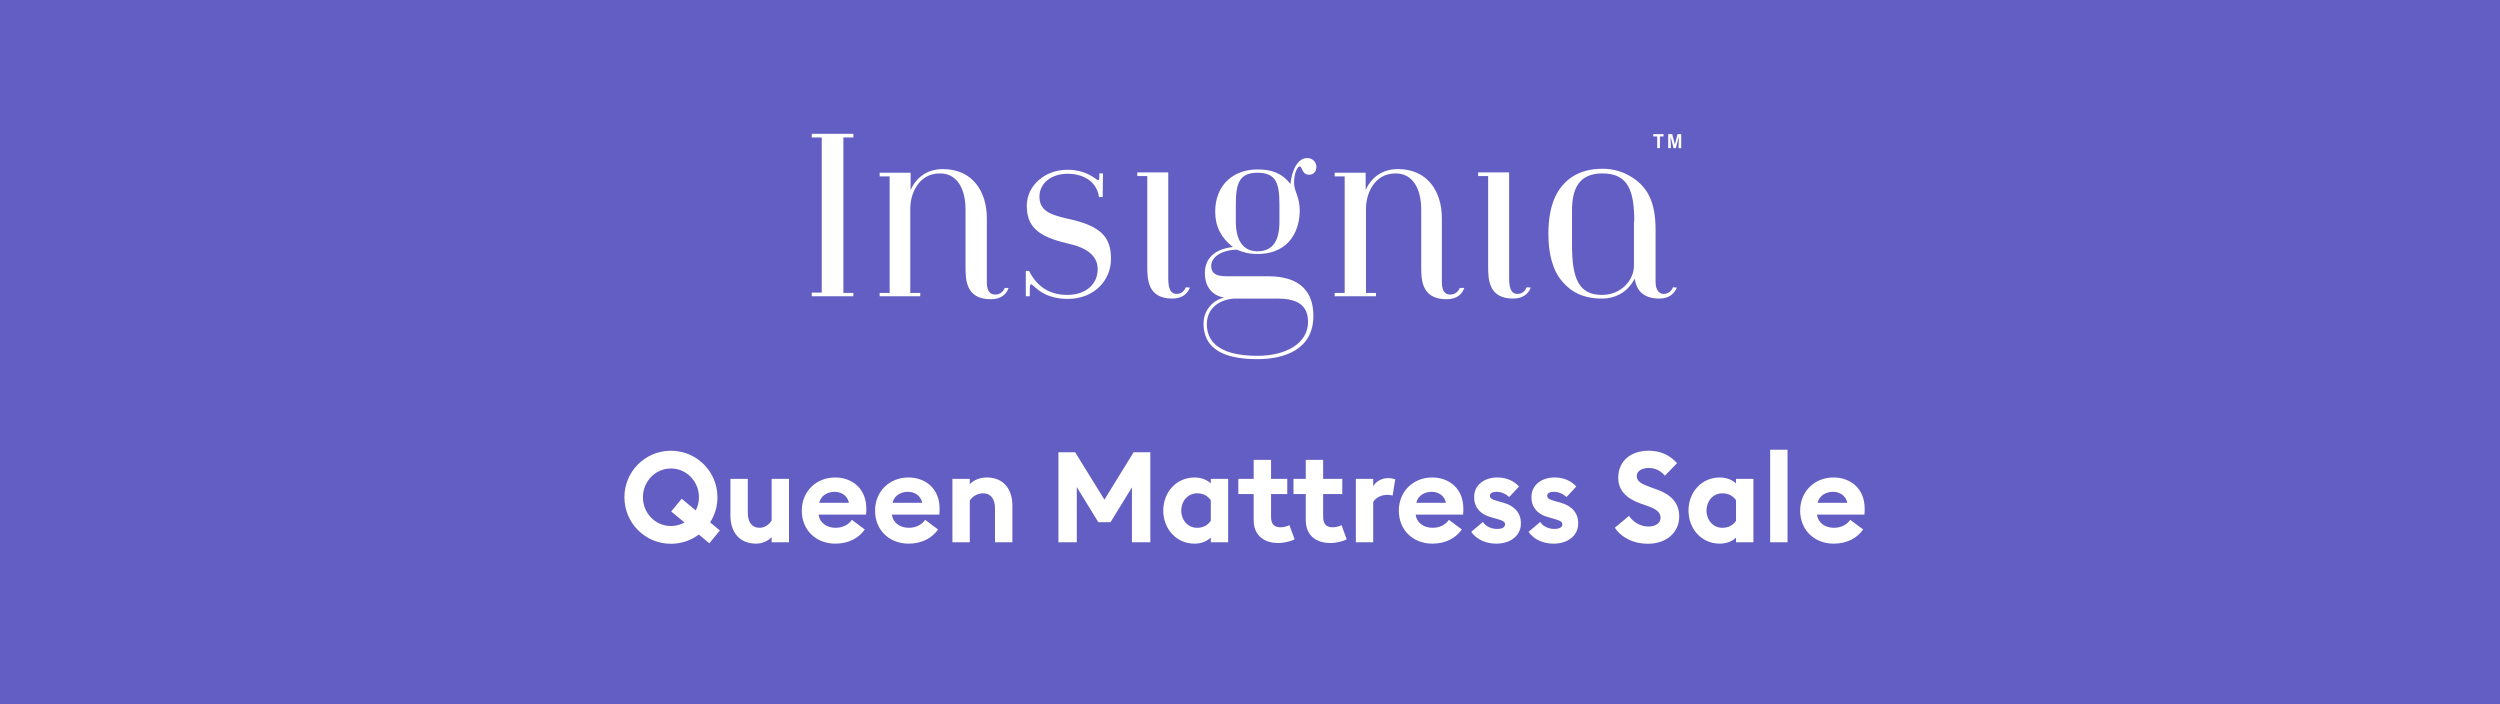 <?xml version="1.0" encoding="utf-8"?>
<svg width="355" height="100" viewBox="0 0 355 100" fill="none" xmlns="http://www.w3.org/2000/svg">
<rect width="355" height="100" fill="#635EC3"/>
<path d="M121.177 42.066H115.269V41.547H116.687V19.52H115.269V19H121.177V19.52H119.759V41.594H121.177V42.066ZM143.204 40.932C142.92 41.736 142.211 42.492 140.699 42.492C137.106 42.492 137.106 39.656 137.106 37.86V29.777C137.106 26.894 135.972 24.625 133.467 24.625C130.347 24.625 129.26 27.65 129.26 29.588V41.594H130.678V42.066H124.911V41.594H126.329V25.05H124.911V24.53H129.307V26.988C130.016 25.381 131.482 24.01 133.892 24.01C138.052 24.01 140.131 27.13 140.131 31.006V40.129C140.131 41.499 140.746 41.83 141.313 41.83C142.022 41.83 142.448 41.405 142.684 40.885H143.204C143.204 40.885 143.204 40.932 143.204 40.932ZM145.662 42.066V38.474H146.134C147.222 40.648 148.97 41.877 151.57 41.877C154.217 41.877 155.871 40.318 155.871 38.238C155.871 36.725 154.926 35.449 152.279 34.74L150.767 34.362C147.316 33.416 145.804 32.093 145.804 29.21C145.804 26.374 148.356 24.105 151.57 24.105C153.177 24.105 154.453 24.578 155.446 25.287C155.635 25.428 155.824 25.57 155.919 25.57C156.108 25.57 156.108 25.334 156.108 24.861V24.625H156.628L156.581 27.981H156.061C155.682 25.428 153.366 24.672 151.617 24.672C149.254 24.672 147.6 26.043 147.6 27.933C147.6 29.872 149.112 30.439 151.003 30.911L152.61 31.29C156.155 32.235 157.762 33.558 157.762 36.725C157.762 39.939 155.257 42.445 151.617 42.445C149.774 42.445 148.214 41.925 147.032 40.837C146.702 40.554 146.513 40.365 146.418 40.365C146.229 40.365 146.229 40.743 146.229 41.783V42.066C146.229 42.066 145.662 42.066 145.662 42.066ZM168.965 40.837C168.681 41.594 167.972 42.397 166.459 42.397C162.914 42.397 162.914 39.561 162.914 37.765V25.003H161.496V24.483H165.892V39.514C165.892 41.168 166.318 41.736 167.074 41.736C167.783 41.736 168.161 41.31 168.397 40.79L168.965 40.837ZM186.926 23.68C186.926 24.341 186.548 24.814 185.886 24.814C184.846 24.814 184.941 23.632 184.563 23.632C184.232 23.632 183.759 24.578 183.759 25.948C183.759 27.224 184.563 27.886 184.563 29.919C184.563 32.329 183.381 36.063 178.56 36.063C177.236 36.063 176.386 35.78 175.629 35.449C173.124 35.544 171.99 36.678 171.99 37.765C171.99 38.711 172.557 39.23 174.117 39.23H180.072C184.846 39.23 186.501 41.641 186.501 44.855C186.501 49.629 182.388 51 178.56 51C174.873 51 170.903 50.149 170.903 45.942C170.903 44.099 172.179 42.634 173.833 42.255C172.084 41.972 171.092 40.648 171.092 38.805C171.092 37.151 171.942 35.449 175.062 35.071C173.408 33.795 172.557 32.14 172.557 30.061C172.557 26.326 175.062 24.058 178.607 24.058C180.545 24.058 182.058 24.578 183.239 26.137C183.428 24.247 184.232 22.451 185.603 22.451C186.312 22.403 186.926 22.971 186.926 23.68ZM181.349 42.397H175.487C173.786 42.397 171.375 43.343 171.375 46.037C171.375 48.022 172.51 50.527 178.56 50.527C182.578 50.527 185.744 48.778 185.744 45.706C185.744 43.059 183.807 42.397 181.349 42.397ZM181.679 29.068C181.679 26.09 181.254 24.53 178.56 24.53C175.913 24.53 175.487 26.137 175.487 29.068V31.479C175.487 34.126 176.527 35.685 178.56 35.685C180.781 35.685 181.679 34.126 181.679 31.479V29.068ZM207.913 40.932C207.629 41.736 206.92 42.492 205.408 42.492C201.815 42.492 201.815 39.656 201.815 37.86V29.777C201.815 26.894 200.681 24.625 198.176 24.625C195.056 24.625 193.969 27.65 193.969 29.588V41.594H195.387V42.066H189.526V41.594H190.944V25.05H189.526V24.53H193.922V26.988C194.631 25.381 196.096 24.01 198.507 24.01C202.666 24.01 204.746 27.13 204.746 31.006V40.129C204.746 41.499 205.36 41.83 205.928 41.83C206.637 41.83 207.062 41.405 207.298 40.885H207.913V40.932ZM217.366 40.837C217.083 41.594 216.374 42.397 214.861 42.397C211.316 42.397 211.316 39.561 211.316 37.765V25.003H209.898V24.483H214.294V39.514C214.294 41.168 214.719 41.736 215.476 41.736C216.185 41.736 216.563 41.31 216.799 40.79L217.366 40.837ZM238.117 40.837C237.786 41.594 237.124 42.397 235.612 42.397C233.106 42.397 232.35 40.979 232.114 39.561C231.216 41.405 229.467 42.397 227.482 42.397C224.882 42.397 223.133 41.499 221.857 39.987C220.439 38.38 219.871 35.922 219.871 33.227C219.871 30.911 220.25 28.832 221.195 27.272C222.471 25.192 224.504 23.963 227.576 23.963C228.805 23.963 230.034 24.247 231.121 24.814C233.957 26.326 235.092 28.595 235.092 32.708V40.034C235.092 41.31 235.706 41.736 236.226 41.736C236.935 41.736 237.36 41.31 237.549 40.79L238.117 40.837ZM232.066 31.479C232.066 27.083 231.216 24.625 227.529 24.625C224.126 24.625 223.227 26.941 223.227 29.872V34.835C223.227 39.609 224.22 41.877 227.482 41.877C230.27 41.877 232.019 39.703 232.019 37.765V31.479H232.066Z" fill="white"/>
<path d="M235.706 19.378V21.032H235.328V19.378H234.761V19.047H236.226V19.378H235.706V19.378Z" fill="white"/>
<path d="M238.353 21.032C238.353 20.985 238.4 19.378 238.4 19.378L237.975 21.032H237.644L237.219 19.378C237.219 19.378 237.266 20.938 237.266 21.032H236.888V19.047H237.455L237.833 20.513L238.211 19.047H238.731V21.032C238.731 21.032 238.353 21.032 238.353 21.032Z" fill="white"/>
<path d="M100.726 77.144L102.22 75.326L100.834 74.174C101.5 73.148 101.878 71.924 101.878 70.61C101.878 66.956 98.926 64.004 95.272 64.004C91.618 64.004 88.666 66.956 88.666 70.61C88.666 74.264 91.618 77.216 95.272 77.216C96.766 77.216 98.134 76.73 99.232 75.902L100.726 77.144ZM91.294 70.61C91.294 68.378 93.04 66.524 95.272 66.524C97.504 66.524 99.25 68.378 99.25 70.61C99.25 71.276 99.088 71.924 98.8 72.482L96.802 70.826L95.308 72.626L97.198 74.192C96.622 74.516 95.974 74.696 95.272 74.696C93.04 74.696 91.294 72.842 91.294 70.61ZM112.038 68H109.572V73.922C109.176 74.552 108.51 74.948 107.88 74.948C106.728 74.948 106.188 74.084 106.188 72.806V68H103.722V73.22C103.722 75.614 105.054 77.198 107.358 77.198C108.132 77.198 109.014 76.874 109.572 76.28V77H112.038V68ZM113.854 72.5C113.854 75.344 115.942 77.198 118.624 77.198C120.514 77.198 121.972 76.388 122.8 75.182L120.964 73.814C120.568 74.426 119.758 74.948 118.642 74.948C117.454 74.948 116.392 74.282 116.248 73.076H122.98C123.016 72.698 123.016 72.446 123.016 72.23C123.016 69.314 120.946 67.802 118.588 67.802C115.852 67.802 113.854 69.836 113.854 72.5ZM118.516 69.836C119.434 69.836 120.334 70.34 120.55 71.402H116.338C116.572 70.304 117.598 69.836 118.516 69.836ZM124.26 72.5C124.26 75.344 126.348 77.198 129.03 77.198C130.92 77.198 132.378 76.388 133.206 75.182L131.37 73.814C130.974 74.426 130.164 74.948 129.048 74.948C127.86 74.948 126.798 74.282 126.654 73.076H133.386C133.422 72.698 133.422 72.446 133.422 72.23C133.422 69.314 131.352 67.802 128.994 67.802C126.258 67.802 124.26 69.836 124.26 72.5ZM128.922 69.836C129.84 69.836 130.74 70.34 130.956 71.402H126.744C126.978 70.304 128.004 69.836 128.922 69.836ZM135.243 77H137.709V71.078C138.087 70.484 138.789 70.052 139.617 70.052C140.733 70.052 141.291 70.916 141.291 72.194V77H143.757V71.78C143.757 69.386 142.425 67.802 140.157 67.802C139.167 67.802 138.285 68.144 137.709 68.756V68H135.243V77ZM150.295 77H152.905V69.17L155.965 74.156H157.693L160.735 69.206V77H163.345V64.22H160.969L156.829 70.952L152.671 64.22H150.295V77ZM171.932 76.334V77H174.398V68H171.932V68.648C171.41 68.144 170.582 67.802 169.628 67.802C166.964 67.802 165.182 69.98 165.182 72.5C165.182 75.02 166.964 77.198 169.628 77.198C170.582 77.198 171.41 76.856 171.932 76.334ZM167.738 72.5C167.738 71.168 168.656 70.052 169.988 70.052C170.942 70.052 171.518 70.466 171.932 71.024V73.958C171.518 74.534 170.942 74.948 169.988 74.948C168.656 74.948 167.738 73.832 167.738 72.5ZM183.836 76.586L183.098 74.57C182.828 74.714 182.342 74.876 181.856 74.876C180.956 74.876 180.488 74.462 180.488 73.364V70.16H182.792V68H180.488V65.3H178.022V68H175.844V70.16H178.022V73.85C178.022 76.046 179.498 77.108 181.514 77.108C182.432 77.108 183.404 76.82 183.836 76.586ZM191.234 76.586L190.496 74.57C190.226 74.714 189.74 74.876 189.254 74.876C188.372 74.876 187.886 74.462 187.886 73.364V70.16H190.604V68H187.886V65.3H185.42V68H183.674V70.16H185.42V73.85C185.42 76.046 186.896 77.108 188.912 77.108C189.848 77.108 190.82 76.82 191.234 76.586ZM192.53 77H194.996V71.276C195.428 70.556 196.31 70.268 196.994 70.268C197.354 70.268 197.642 70.34 197.75 70.376L198.128 68.054C197.93 67.982 197.534 67.892 197.084 67.892C196.148 67.892 195.302 68.432 194.996 69.08V68H192.53V77ZM198.633 72.5C198.633 75.344 200.721 77.198 203.403 77.198C205.293 77.198 206.751 76.388 207.579 75.182L205.743 73.814C205.347 74.426 204.537 74.948 203.421 74.948C202.233 74.948 201.171 74.282 201.027 73.076H207.759C207.795 72.698 207.795 72.446 207.795 72.23C207.795 69.314 205.725 67.802 203.367 67.802C200.631 67.802 198.633 69.836 198.633 72.5ZM203.295 69.836C204.213 69.836 205.113 70.34 205.329 71.402H201.117C201.351 70.304 202.377 69.836 203.295 69.836ZM215.97 74.318C215.97 72.842 215.07 71.834 213.486 71.384L212.64 71.15C211.758 70.898 211.56 70.718 211.56 70.394C211.56 70.016 211.956 69.836 212.514 69.836C213.18 69.836 213.81 70.124 214.314 70.574L215.7 69.08C214.962 68.288 213.936 67.802 212.622 67.802C210.732 67.802 209.346 68.9 209.328 70.538C209.292 71.942 210.12 73.022 211.758 73.454L212.388 73.634C213.36 73.904 213.72 74.066 213.72 74.462C213.72 74.894 213.234 75.11 212.604 75.11C211.758 75.11 210.984 74.75 210.57 74.12L208.914 75.524C209.706 76.658 211.056 77.198 212.478 77.198C214.494 77.198 215.97 76.064 215.97 74.318ZM224.108 74.318C224.108 72.842 223.208 71.834 221.624 71.384L220.778 71.15C219.896 70.898 219.698 70.718 219.698 70.394C219.698 70.016 220.094 69.836 220.652 69.836C221.318 69.836 221.948 70.124 222.452 70.574L223.838 69.08C223.1 68.288 222.074 67.802 220.76 67.802C218.87 67.802 217.484 68.9 217.466 70.538C217.43 71.942 218.258 73.022 219.896 73.454L220.526 73.634C221.498 73.904 221.858 74.066 221.858 74.462C221.858 74.894 221.372 75.11 220.742 75.11C219.896 75.11 219.122 74.75 218.708 74.12L217.052 75.524C217.844 76.658 219.194 77.198 220.616 77.198C222.632 77.198 224.108 76.064 224.108 74.318ZM229.305 74.93C230.223 76.334 231.951 77.216 233.985 77.216C236.613 77.216 238.431 75.65 238.449 73.364C238.467 71.438 237.279 70.25 235.425 69.566L234.381 69.188C233.049 68.702 232.419 68.36 232.419 67.586C232.419 66.83 233.247 66.452 234.129 66.452C234.993 66.452 235.803 66.812 236.415 67.55L238.143 65.768C237.045 64.544 235.677 64.004 234.111 64.004C231.609 64.004 229.791 65.426 229.791 67.838C229.791 69.584 230.889 70.772 232.941 71.492L234.003 71.87C235.263 72.302 235.803 72.806 235.803 73.526C235.803 74.264 235.119 74.768 234.075 74.768C233.031 74.768 231.951 74.21 231.321 73.256L229.305 74.93ZM246.516 76.334V77H248.982V68H246.516V68.648C245.994 68.144 245.166 67.802 244.212 67.802C241.548 67.802 239.766 69.98 239.766 72.5C239.766 75.02 241.548 77.198 244.212 77.198C245.166 77.198 245.994 76.856 246.516 76.334ZM242.322 72.5C242.322 71.168 243.24 70.052 244.572 70.052C245.526 70.052 246.102 70.466 246.516 71.024V73.958C246.102 74.534 245.526 74.948 244.572 74.948C243.24 74.948 242.322 73.832 242.322 72.5ZM251.364 77H253.83V63.86H251.364V77ZM255.622 72.5C255.622 75.344 257.71 77.198 260.392 77.198C262.282 77.198 263.74 76.388 264.568 75.182L262.732 73.814C262.336 74.426 261.526 74.948 260.41 74.948C259.222 74.948 258.16 74.282 258.016 73.076H264.748C264.784 72.698 264.784 72.446 264.784 72.23C264.784 69.314 262.714 67.802 260.356 67.802C257.62 67.802 255.622 69.836 255.622 72.5ZM260.284 69.836C261.202 69.836 262.102 70.34 262.318 71.402H258.106C258.34 70.304 259.366 69.836 260.284 69.836Z" fill="white"/>
</svg>
